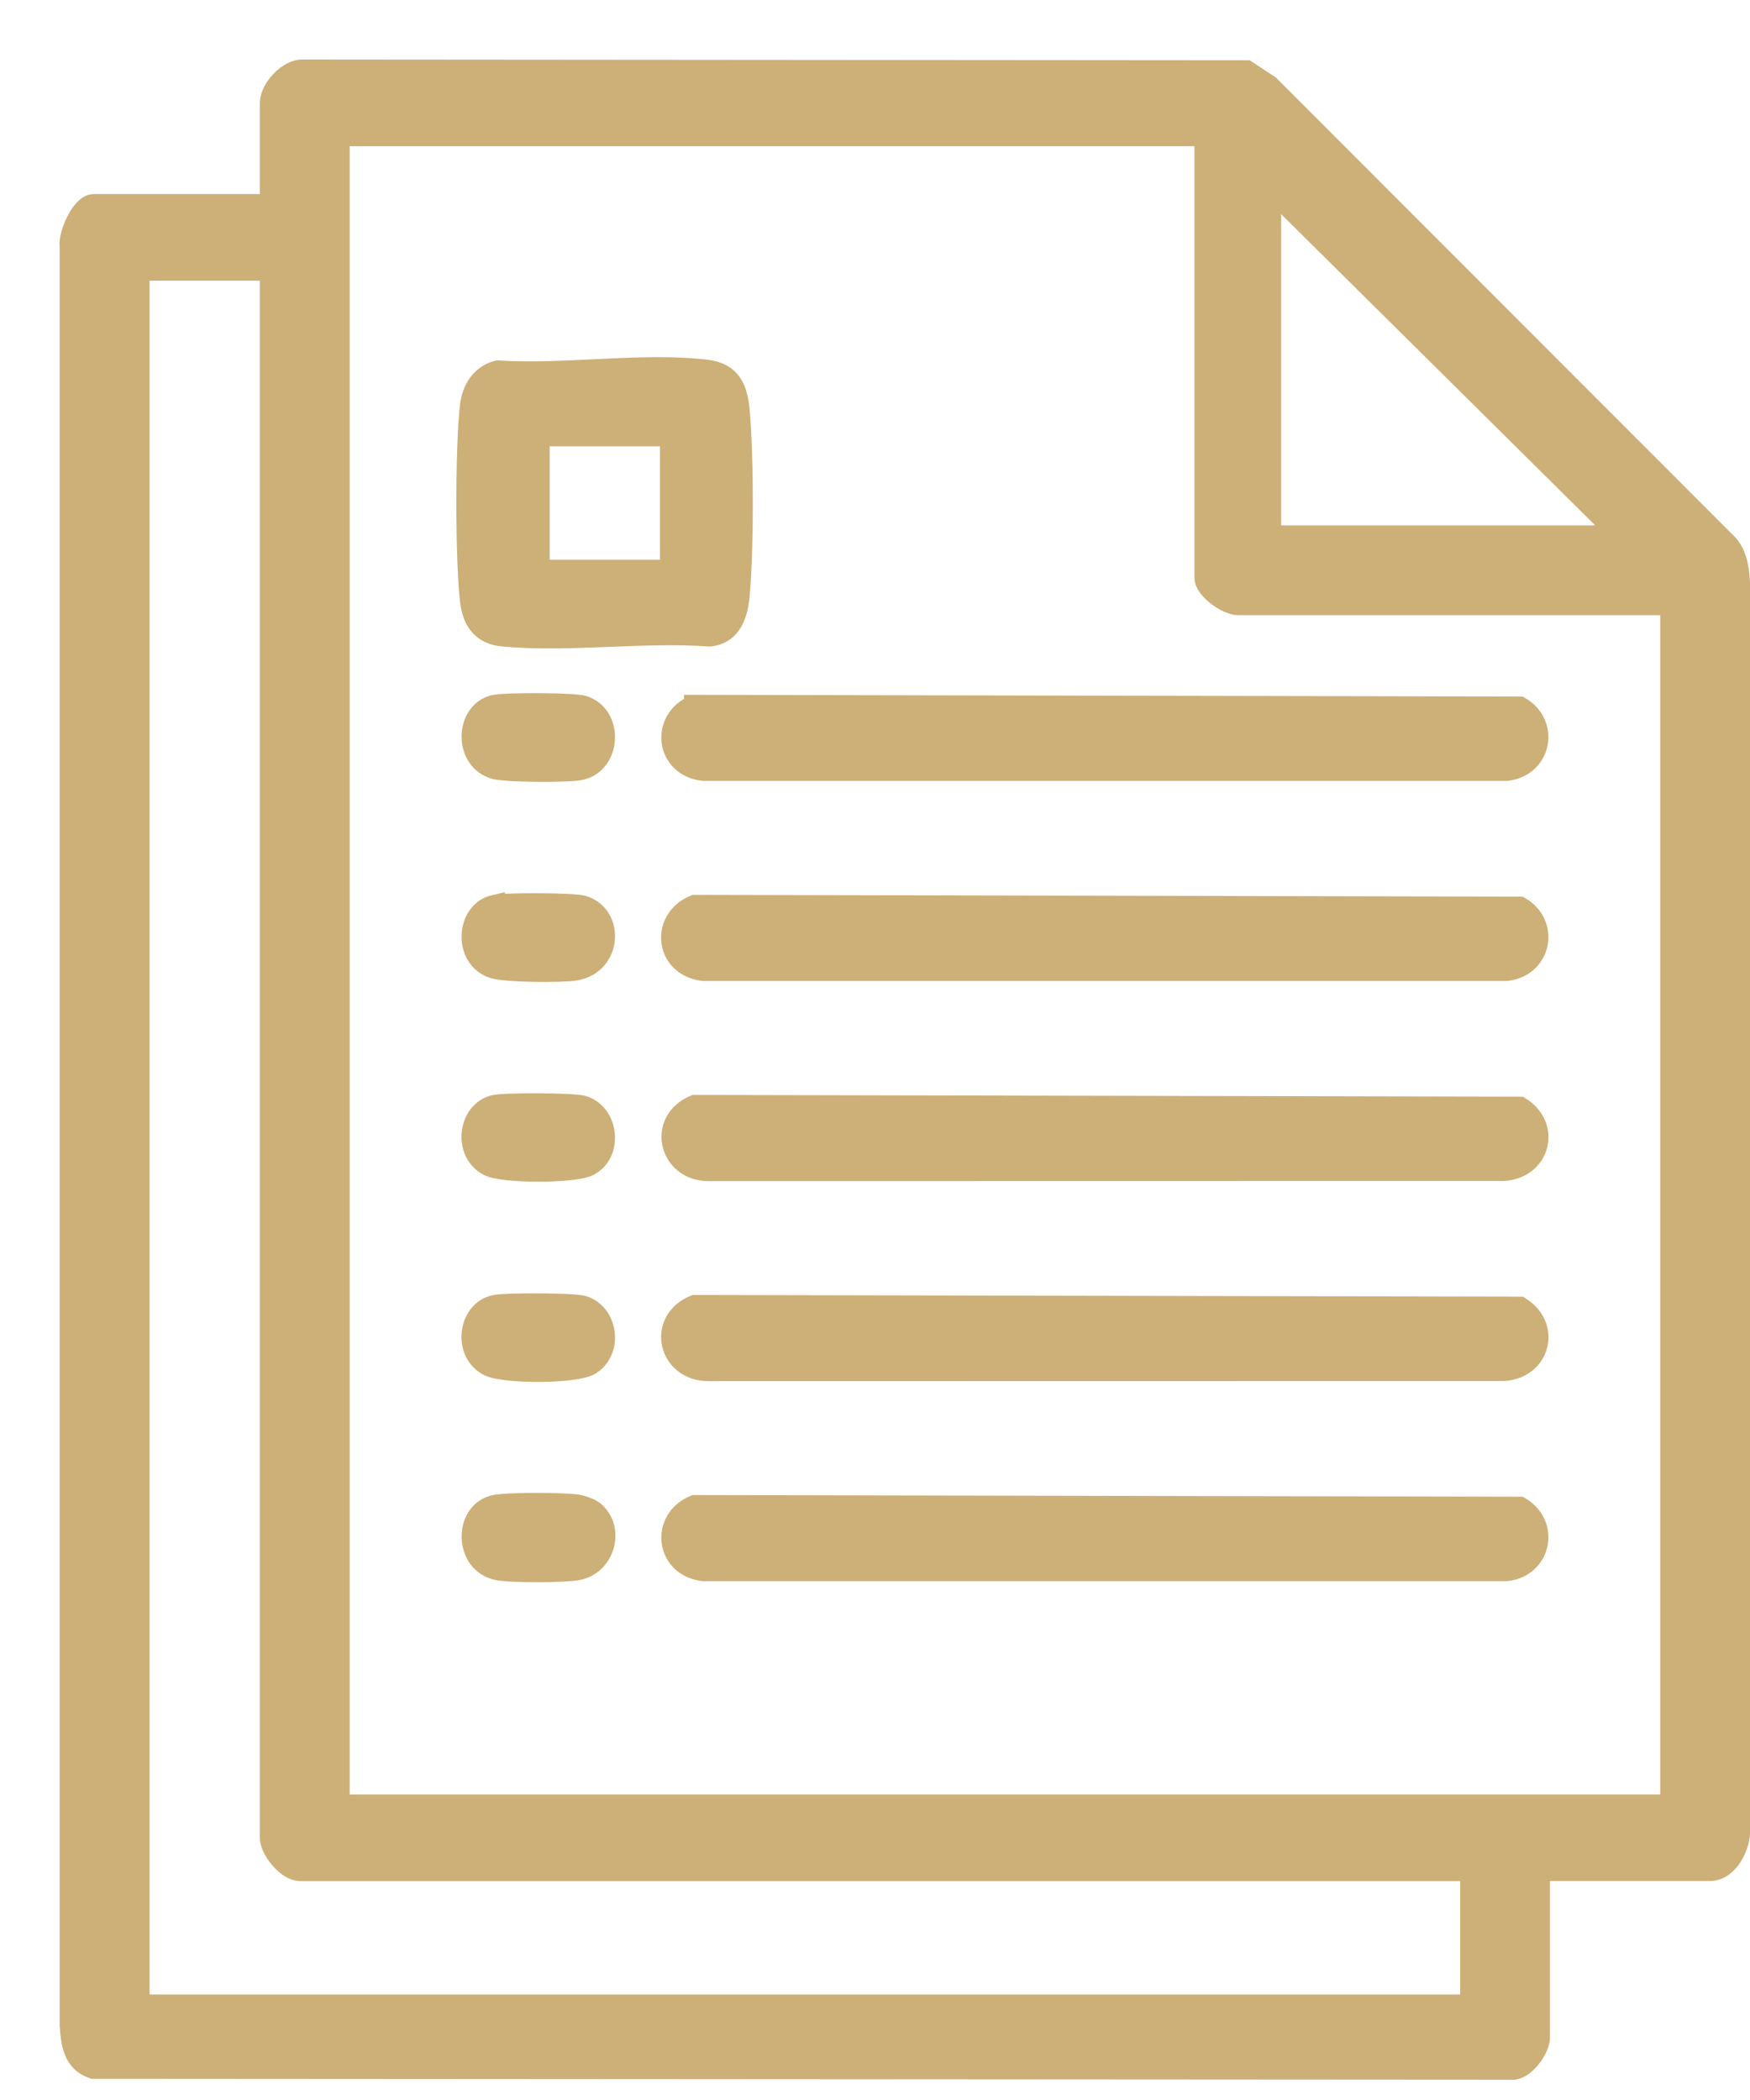 <?xml version="1.0" encoding="UTF-8"?> <svg xmlns="http://www.w3.org/2000/svg" width="25" height="30" viewBox="0 0 25 30" fill="none"><path d="M21.992 26.723V29.112C21.992 29.259 21.799 29.533 21.636 29.56L1.329 29.547C1.05 29.451 1.022 29.197 1.002 28.935V3.523C0.977 3.358 1.164 2.922 1.339 2.922H3.795L3.862 2.855V1.47C3.862 1.277 4.113 0.99 4.33 1L17.808 1.011L18.131 1.224L24.67 7.768C24.818 7.923 24.839 8.139 24.852 8.345V26.121C24.867 26.359 24.692 26.722 24.426 26.722H21.992V26.723ZM17.214 1.939H4.845V25.785H23.868V8.638H17.683C17.532 8.638 17.214 8.414 17.214 8.258V1.939ZM23.153 7.655L18.152 2.699V7.588L18.219 7.655H23.153ZM3.862 3.86H1.987V28.643H21.01V26.723H4.286C4.106 26.723 3.862 26.426 3.862 26.254V3.86Z" fill="#CDAF78" stroke="#CDAF78" stroke-width="0.3"></path><path d="M9.922 12.934L21.713 12.959C22.132 13.204 22.017 13.805 21.524 13.864H10.046C9.502 13.798 9.435 13.137 9.922 12.934V12.934Z" fill="#CDAF78" stroke="#CDAF78" stroke-width="0.3"></path><path d="M9.922 10.076L21.713 10.101C22.132 10.346 22.017 10.947 21.524 11.006H10.046C9.505 10.941 9.441 10.274 9.922 10.077V10.076Z" fill="#CDAF78" stroke="#CDAF78" stroke-width="0.3"></path><path d="M9.922 21.508L21.713 21.532C22.132 21.778 22.017 22.379 21.524 22.438H10.046C9.505 22.372 9.441 21.705 9.922 21.508V21.508Z" fill="#CDAF78" stroke="#CDAF78" stroke-width="0.3"></path><path d="M9.922 18.65L21.713 18.674C22.155 18.948 21.998 19.549 21.479 19.579L10.134 19.581C9.552 19.591 9.38 18.876 9.922 18.65V18.65Z" fill="#CDAF78" stroke="#CDAF78" stroke-width="0.3"></path><path d="M9.922 15.792L21.713 15.817C22.155 16.09 21.998 16.691 21.479 16.721L10.134 16.723C9.559 16.732 9.388 16.018 9.922 15.792V15.792Z" fill="#CDAF78" stroke="#CDAF78" stroke-width="0.3"></path><path d="M7.11 5.299C8.044 5.363 9.182 5.178 10.092 5.288C10.452 5.331 10.535 5.569 10.562 5.89C10.619 6.558 10.619 7.815 10.562 8.483C10.538 8.76 10.459 9.052 10.137 9.086C9.187 9.017 8.122 9.173 7.187 9.086C6.883 9.058 6.753 8.867 6.72 8.571C6.653 7.974 6.652 6.398 6.72 5.802C6.746 5.569 6.872 5.359 7.109 5.299L7.11 5.299ZM9.578 6.226H7.769L7.703 6.293V8.146H9.578V6.226Z" fill="#CDAF78" stroke="#CDAF78" stroke-width="0.3"></path><path d="M7.064 10.076C7.215 10.042 8.193 10.044 8.33 10.086C8.759 10.218 8.727 10.897 8.296 10.994C8.129 11.032 7.242 11.026 7.076 10.983C6.625 10.865 6.646 10.169 7.064 10.076Z" fill="#CDAF78" stroke="#CDAF78" stroke-width="0.3"></path><path d="M8.492 21.601C8.78 21.856 8.628 22.357 8.25 22.425C8.053 22.461 7.302 22.464 7.11 22.425C6.63 22.328 6.631 21.604 7.064 21.507C7.247 21.466 8.01 21.473 8.217 21.496C8.3 21.506 8.431 21.546 8.492 21.601V21.601Z" fill="#CDAF78" stroke="#CDAF78" stroke-width="0.3"></path><path d="M7.064 12.934C7.215 12.9 8.192 12.902 8.33 12.944C8.777 13.082 8.732 13.779 8.213 13.859C8.014 13.89 7.218 13.885 7.045 13.827C6.619 13.685 6.662 13.023 7.064 12.933V12.934Z" fill="#CDAF78" stroke="#CDAF78" stroke-width="0.3"></path><path d="M7.064 18.65C7.215 18.616 8.192 18.618 8.33 18.66C8.675 18.767 8.752 19.28 8.439 19.489C8.237 19.624 7.206 19.62 6.987 19.512C6.612 19.327 6.692 18.733 7.064 18.65Z" fill="#CDAF78" stroke="#CDAF78" stroke-width="0.3"></path><path d="M7.064 15.792C7.215 15.758 8.192 15.76 8.33 15.802C8.687 15.912 8.753 16.47 8.413 16.649C8.205 16.759 7.198 16.758 6.987 16.654C6.612 16.469 6.692 15.875 7.064 15.792L7.064 15.792Z" fill="#CDAF78" stroke="#CDAF78" stroke-width="0.3"></path></svg> 